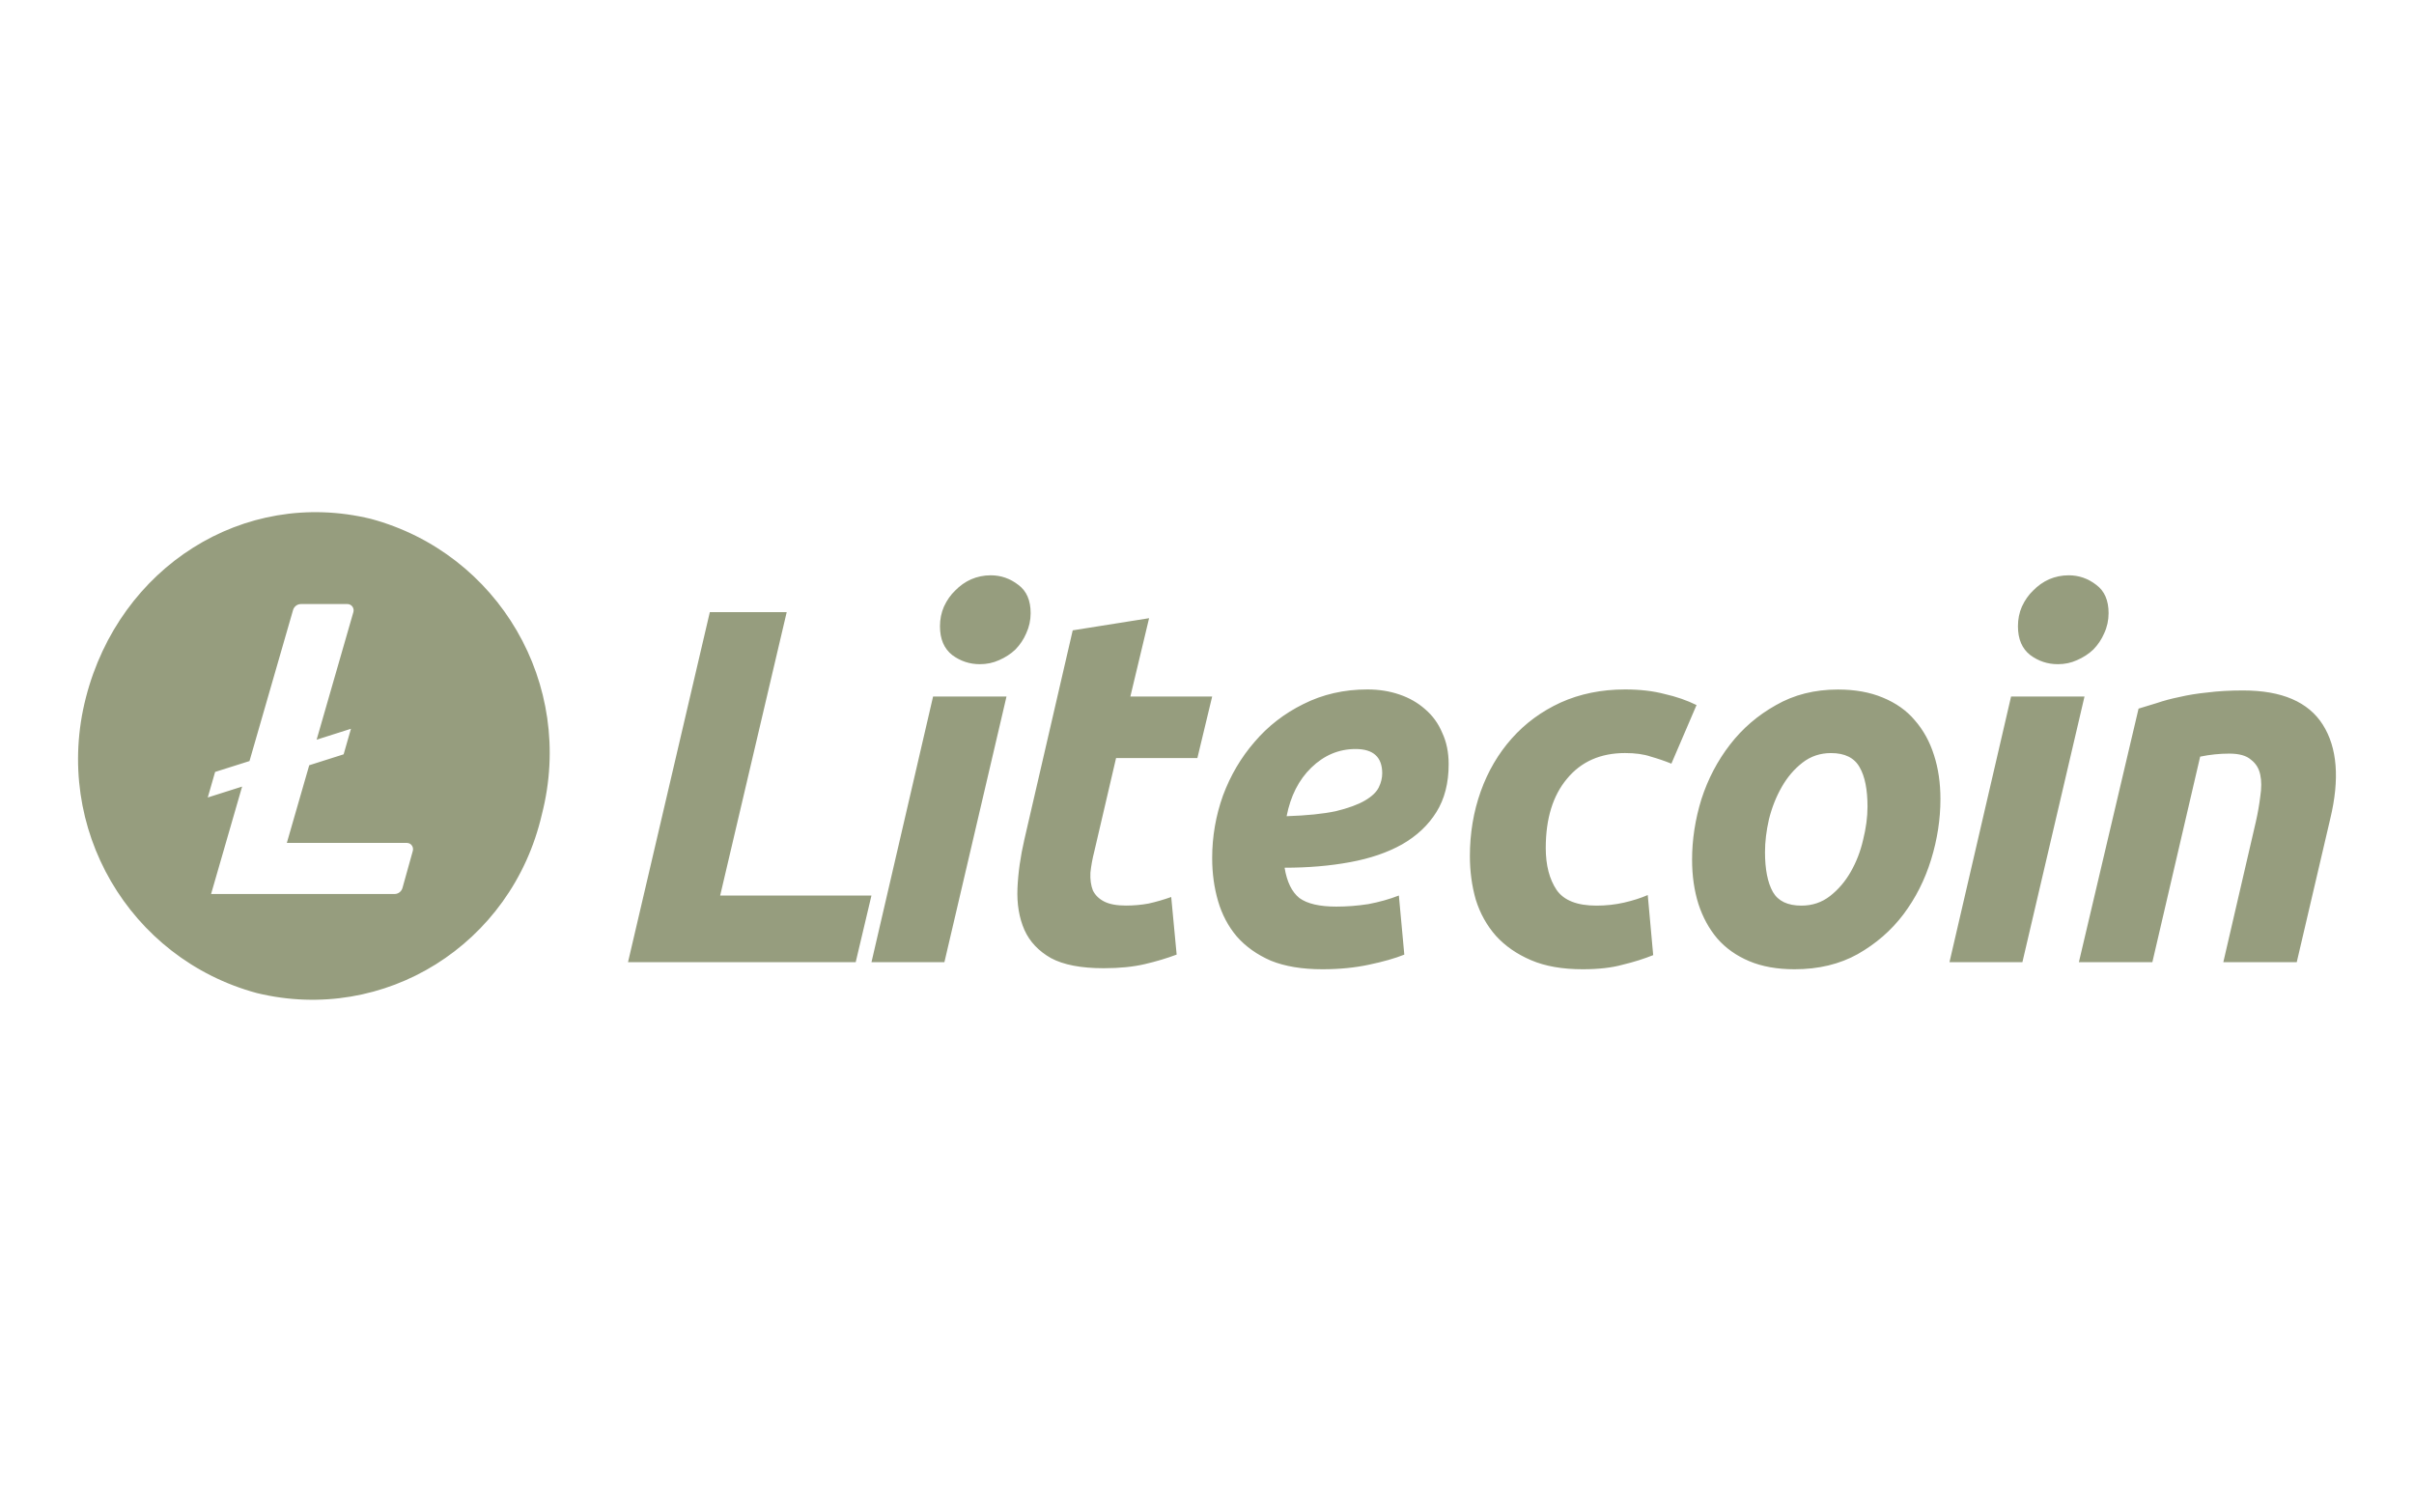 <svg width="91" height="57" viewBox="0 0 91 57" fill="none" xmlns="http://www.w3.org/2000/svg">
<path d="M32.851 33.761L32.257 36.274H23.674L26.758 23.078H29.656L27.148 33.761H32.851ZM35.601 36.274H32.852L35.174 26.259H37.942L35.601 36.274ZM36.938 25.04C36.554 25.04 36.208 24.926 35.898 24.697C35.589 24.456 35.434 24.094 35.434 23.611C35.434 23.344 35.484 23.097 35.584 22.869C35.695 22.628 35.838 22.424 36.011 22.26C36.184 22.082 36.382 21.942 36.605 21.841C36.84 21.74 37.087 21.689 37.348 21.689C37.732 21.689 38.078 21.809 38.388 22.05C38.698 22.278 38.852 22.634 38.852 23.116C38.852 23.383 38.796 23.637 38.685 23.878C38.587 24.106 38.45 24.309 38.277 24.487C38.104 24.651 37.899 24.785 37.664 24.887C37.44 24.989 37.199 25.04 36.938 25.04ZM40.438 23.764L43.317 23.306L42.611 26.258H45.695L45.137 28.58H42.072L41.255 32.084C41.18 32.376 41.131 32.649 41.105 32.903C41.093 33.157 41.124 33.38 41.198 33.569C41.285 33.747 41.426 33.886 41.625 33.988C41.823 34.089 42.095 34.14 42.443 34.14C42.74 34.14 43.024 34.114 43.297 34.064C43.581 34.001 43.867 33.918 44.151 33.817L44.356 35.988C43.985 36.128 43.583 36.248 43.149 36.349C42.716 36.45 42.201 36.502 41.607 36.502C40.753 36.502 40.09 36.375 39.619 36.121C39.149 35.854 38.814 35.499 38.616 35.055C38.417 34.598 38.331 34.078 38.355 33.494C38.38 32.91 38.466 32.294 38.616 31.647L40.438 23.764ZM45.695 32.351C45.695 31.539 45.831 30.752 46.103 29.99C46.387 29.228 46.784 28.556 47.292 27.971C47.8 27.374 48.413 26.899 49.131 26.544C49.862 26.176 50.667 25.992 51.546 25.992C51.98 25.992 52.382 26.055 52.754 26.183C53.125 26.309 53.447 26.493 53.719 26.734C54.003 26.975 54.221 27.274 54.369 27.63C54.529 27.971 54.61 28.365 54.61 28.81C54.61 29.521 54.456 30.123 54.146 30.618C53.837 31.113 53.403 31.52 52.846 31.837C52.301 32.142 51.65 32.364 50.895 32.503C50.14 32.643 49.317 32.713 48.425 32.713C48.512 33.247 48.698 33.626 48.982 33.855C49.279 34.072 49.744 34.179 50.375 34.179C50.772 34.179 51.174 34.148 51.582 34.085C51.99 34.008 52.374 33.901 52.733 33.761L52.938 35.989C52.592 36.129 52.145 36.256 51.601 36.37C51.069 36.484 50.486 36.541 49.854 36.541C49.086 36.541 48.436 36.433 47.904 36.217C47.383 35.989 46.956 35.685 46.622 35.304C46.3 34.923 46.065 34.478 45.917 33.971C45.769 33.462 45.695 32.923 45.695 32.351ZM51.102 28.238C50.47 28.238 49.912 28.473 49.429 28.943C48.959 29.4 48.65 30.009 48.501 30.771C49.268 30.745 49.887 30.682 50.358 30.581C50.829 30.466 51.194 30.333 51.454 30.18C51.715 30.027 51.888 29.863 51.975 29.685C52.062 29.508 52.105 29.33 52.105 29.152C52.104 28.543 51.77 28.238 51.102 28.238ZM55.41 32.275C55.41 31.412 55.547 30.6 55.818 29.838C56.091 29.076 56.481 28.411 56.989 27.839C57.497 27.268 58.11 26.817 58.828 26.487C59.558 26.157 60.37 25.992 61.261 25.992C61.818 25.992 62.313 26.049 62.747 26.163C63.193 26.264 63.595 26.404 63.954 26.581L63.006 28.79C62.758 28.689 62.498 28.6 62.226 28.523C61.966 28.434 61.644 28.39 61.261 28.39C60.332 28.39 59.601 28.714 59.069 29.361C58.537 29.996 58.27 30.866 58.27 31.971C58.27 32.618 58.407 33.144 58.679 33.551C58.952 33.945 59.452 34.142 60.183 34.142C60.541 34.142 60.889 34.104 61.223 34.028C61.556 33.951 61.855 33.857 62.115 33.743L62.32 36.008C61.974 36.148 61.589 36.269 61.168 36.37C60.76 36.484 60.258 36.541 59.663 36.541C58.896 36.541 58.245 36.427 57.713 36.198C57.181 35.97 56.741 35.665 56.394 35.284C56.047 34.891 55.793 34.433 55.631 33.914C55.483 33.393 55.41 32.846 55.41 32.275ZM67.65 36.541C66.994 36.541 66.424 36.44 65.941 36.236C65.458 36.033 65.055 35.748 64.734 35.38C64.424 35.012 64.189 34.581 64.027 34.086C63.867 33.578 63.786 33.02 63.786 32.411C63.786 31.649 63.904 30.887 64.139 30.126C64.386 29.364 64.745 28.679 65.217 28.07C65.687 27.461 66.263 26.966 66.944 26.585C67.626 26.192 68.406 25.995 69.285 25.995C69.928 25.995 70.492 26.096 70.975 26.299C71.47 26.502 71.874 26.787 72.182 27.155C72.504 27.523 72.746 27.961 72.906 28.469C73.067 28.964 73.148 29.516 73.148 30.126C73.148 30.887 73.03 31.649 72.795 32.411C72.56 33.173 72.213 33.858 71.756 34.467C71.297 35.076 70.722 35.577 70.028 35.971C69.347 36.35 68.555 36.541 67.65 36.541ZM69.023 28.391C68.615 28.391 68.256 28.512 67.947 28.753C67.637 28.994 67.377 29.298 67.167 29.667C66.956 30.035 66.795 30.442 66.684 30.886C66.585 31.318 66.535 31.731 66.535 32.123C66.535 32.771 66.633 33.273 66.832 33.627C67.03 33.971 67.389 34.142 67.91 34.142C68.318 34.142 68.677 34.021 68.987 33.78C69.296 33.539 69.557 33.235 69.767 32.867C69.978 32.499 70.132 32.099 70.232 31.667C70.343 31.223 70.399 30.805 70.399 30.411C70.399 29.763 70.3 29.268 70.102 28.926C69.903 28.569 69.544 28.391 69.023 28.391ZM76.238 36.274H73.489L75.811 26.259H78.579L76.238 36.274ZM77.575 25.04C77.191 25.04 76.844 24.926 76.535 24.697C76.225 24.456 76.07 24.094 76.07 23.611C76.07 23.344 76.119 23.097 76.219 22.869C76.33 22.628 76.473 22.424 76.646 22.26C76.819 22.082 77.018 21.942 77.24 21.841C77.475 21.74 77.723 21.689 77.983 21.689C78.367 21.689 78.714 21.809 79.023 22.05C79.333 22.278 79.487 22.634 79.487 23.116C79.487 23.383 79.432 23.637 79.32 23.878C79.222 24.106 79.085 24.309 78.912 24.487C78.739 24.651 78.534 24.785 78.299 24.887C78.077 24.989 77.835 25.04 77.575 25.04ZM80.617 26.715L81.305 26.505C81.565 26.416 81.849 26.34 82.159 26.277C82.481 26.201 82.834 26.144 83.218 26.106C83.615 26.055 84.06 26.03 84.555 26.03C86.016 26.03 87.02 26.461 87.565 27.325C88.109 28.188 88.203 29.369 87.843 30.867L86.58 36.274H83.812L85.038 30.981C85.113 30.651 85.168 30.333 85.205 30.029C85.254 29.711 85.254 29.438 85.205 29.21C85.156 28.969 85.038 28.779 84.852 28.639C84.679 28.486 84.406 28.411 84.035 28.411C83.676 28.411 83.311 28.448 82.939 28.525L81.137 36.274H78.367L80.617 26.715ZM13.981 19.561C9.178 18.395 4.502 21.375 3.238 26.298C1.974 31.221 4.881 36.143 9.684 37.439C14.487 38.605 19.29 35.625 20.427 30.702C21.691 25.78 18.784 20.857 13.981 19.561ZM15.173 33.473C15.135 33.609 15.014 33.704 14.875 33.704H7.957L9.127 29.654L7.832 30.065L8.109 29.102L9.405 28.692L11.046 23.003C11.084 22.867 11.206 22.773 11.343 22.773H13.093C13.115 22.773 13.138 22.775 13.161 22.782C13.285 22.818 13.357 22.95 13.321 23.077L11.936 27.886L13.23 27.475L12.954 28.438L11.657 28.85L10.813 31.777H15.337C15.359 31.777 15.38 31.78 15.402 31.787C15.526 31.823 15.596 31.955 15.561 32.081L15.173 33.473Z" fill="#969D7E"/>
</svg>
